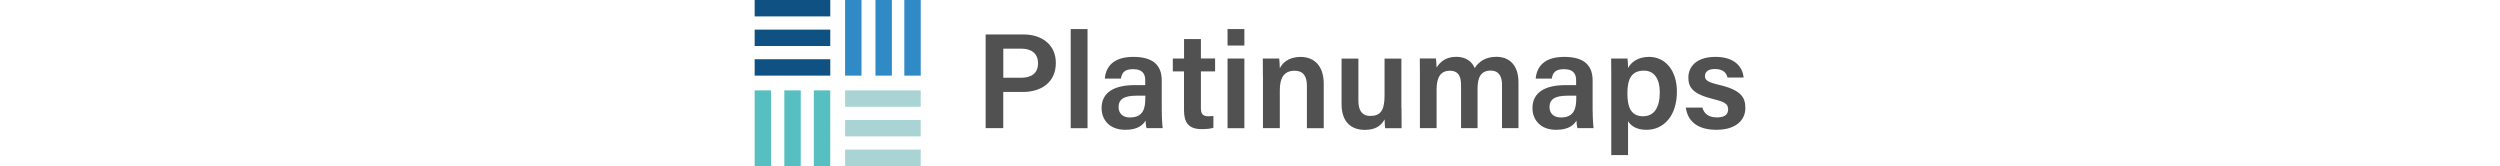 <svg height="166" viewBox="163.7 193.8 1806.5 302.7" width="2500" xmlns="http://www.w3.org/2000/svg"><path d="m584.9 256.6h68.7c35.3 0 59.3 19.8 59.3 51.8 0 35.8-26.7 53.1-60.3 53.1h-35.6v66h-32.1zm32.2 79h32.1c19.3 0 31.2-8.2 31.2-26.5 0-18.7-13.2-26.6-30.4-26.6h-32.9zm122.9 91.9v-180.7h30.7v180.8h-30.7zm166.1-31.1c0 11.9 1 27.8 1.7 31.1h-29.4c-1-2.6-1.7-9.1-1.9-13.8-4.5 7.6-13.7 16.8-36.9 16.8-30.4 0-43.3-19.9-43.3-39.5 0-28.7 22.9-42 60.3-42h19.3v-8.8c0-9.8-3.4-20.3-22.2-20.3-17 0-20.4 7.7-22.2 17.2h-29.3c1.8-20.9 14.7-39.8 52.7-39.6 33 .2 51.1 13.3 51.1 43v55.9zm-30-28.1h-16.4c-22.6 0-32.4 6.6-32.4 20.8 0 10.5 6.8 18.9 20.5 18.9 25.1 0 28.3-17.2 28.3-36.1zm50.2-67.8h20.4v-35.5h30.7v35.4h25.9v23.6h-25.9v66.6c0 10.5 3 15.2 13.8 15.2 2.3 0 6.1-.1 9-.6v21.6c-6.5 2.2-15.3 2.4-22.1 2.4-23.1 0-31.5-12.2-31.5-34.1v-71.1h-20.4v-23.5zm99.7-53.7h30.7v30h-30.7zm0 53.7h30.7v127.1h-30.7zm64.5 32c0-10.9 0-22.5-.2-32h29.8c.7 3.4 1.1 13.8 1.2 17.8 4.6-9 14.9-20.7 37.9-20.7 24.9 0 42.2 16.3 42.2 48.9v81.1h-30.7v-77.6c0-15.9-5.7-27.2-22.5-27.2-18 0-26.9 11.6-26.9 35.1v69.6h-30.7v-95zm252.7 58.1c0 12.3.1 26.9.2 37h-30.1c-.5-3.4-.7-10.5-.9-16.1-7.1 13.2-18.7 19.1-36.2 19.1-24.4 0-42.3-14-42.3-47v-83h30.7v76.8c0 14.9 4.6 27.8 21.8 27.8 18.5 0 25.9-10 25.9-37.4v-67.2h30.7v90zm33.6-57.4c0-11 0-22.1-.2-32.8h29.4c.4 3.3 1.1 11.2 1.2 16.6 6.2-10.1 16.7-19.6 35.9-19.6 18.2 0 29 9.3 33.6 20.5 7.2-10.9 18.5-20.5 39.6-20.5 21.6 0 40.2 13.1 40.2 46.6v83.4h-30v-79.7c0-12.6-4.5-25.2-20.8-25.2-16.9 0-23.8 11.7-23.8 32.2v72.7h-30.1v-78.4c0-14.2-3.7-26.2-20.4-26.2-16.4 0-24.2 11.4-24.2 34v70.7h-30.4zm315 63.2c0 11.9 1 27.8 1.7 31.1h-29.4c-1-2.6-1.7-9.1-1.9-13.8-4.5 7.6-13.7 16.8-36.9 16.8-30.4 0-43.3-19.9-43.3-39.5 0-28.7 22.9-42 60.3-42h19.3v-8.8c0-9.8-3.4-20.3-22.2-20.3-17 0-20.4 7.7-22.2 17.2h-29.3c1.8-20.9 14.7-39.8 52.7-39.6 33 .2 51.1 13.3 51.1 43v55.9zm-29.9-28.1h-16.4c-22.6 0-32.4 6.6-32.4 20.8 0 10.5 6.8 18.9 20.5 18.9 25.1 0 28.3-17.2 28.3-36.1zm94.4 46.5v61.8h-30.6v-145.4c0-10.3 0-20.7-.2-30.7h29.8c.5 3.7 1 11.4 1 17.2 5.9-10.5 17.8-20.2 38.5-20.2 28.8 0 50.6 24.1 50.6 63.3 0 45-24.6 69.7-55.4 69.7-18.7 0-28.5-7.4-33.7-15.7zm57.9-52.8c0-24.5-10.4-39.4-28.8-39.4-22.1 0-30.3 14.1-30.3 41.5 0 26.2 7.2 41.7 28.8 41.7 20.1-.1 30.3-16.1 30.3-43.8zm77.7 28c3 11.4 11.9 17.9 26.4 17.9 14.9 0 20.5-5.8 20.5-14.8 0-9.4-5.6-13.4-25.8-18.3-39.7-9.7-46.7-22-46.7-39.7 0-18.4 13.2-37.6 49.6-37.6 36.6 0 49.8 20.3 51.1 37.7h-29.3c-1.4-5.9-5.5-15.6-23.1-15.6-13.7 0-18 6.3-18 12.9 0 7.4 4.4 11 25.9 16.1 41.1 9.6 47.7 23.6 47.7 42.3 0 21.5-16.6 39.6-52.9 39.6-36.7 0-52.7-17.9-55.6-40.5z" fill="#515151"/><g clip-rule="evenodd" fill-rule="evenodd"><path d="m163.7 247.8h137.9v29.9h-137.9zm0-54h137.9v29.9h-137.9zm0 108h137.9v29.9h-137.9z" fill="#0f5182"/><path d="m328.6 412.6h137.9v29.9h-137.9zm0-54h137.9v29.9h-137.9zm0 108h137.9v29.9h-137.9z" fill="#a9d4d3"/><path d="m384 193.8h29.9v137.9h-29.9zm52.6 0h29.9v137.9h-29.9zm-108 0h29.9v137.9h-29.9z" fill="#2f8ac5"/><path d="m217.8 358.6h29.9v137.9h-29.9zm53.8 0h29.9v137.9h-29.9zm-107.9 0h29.9v137.9h-29.9z" fill="#57bfc1"/></g></svg>